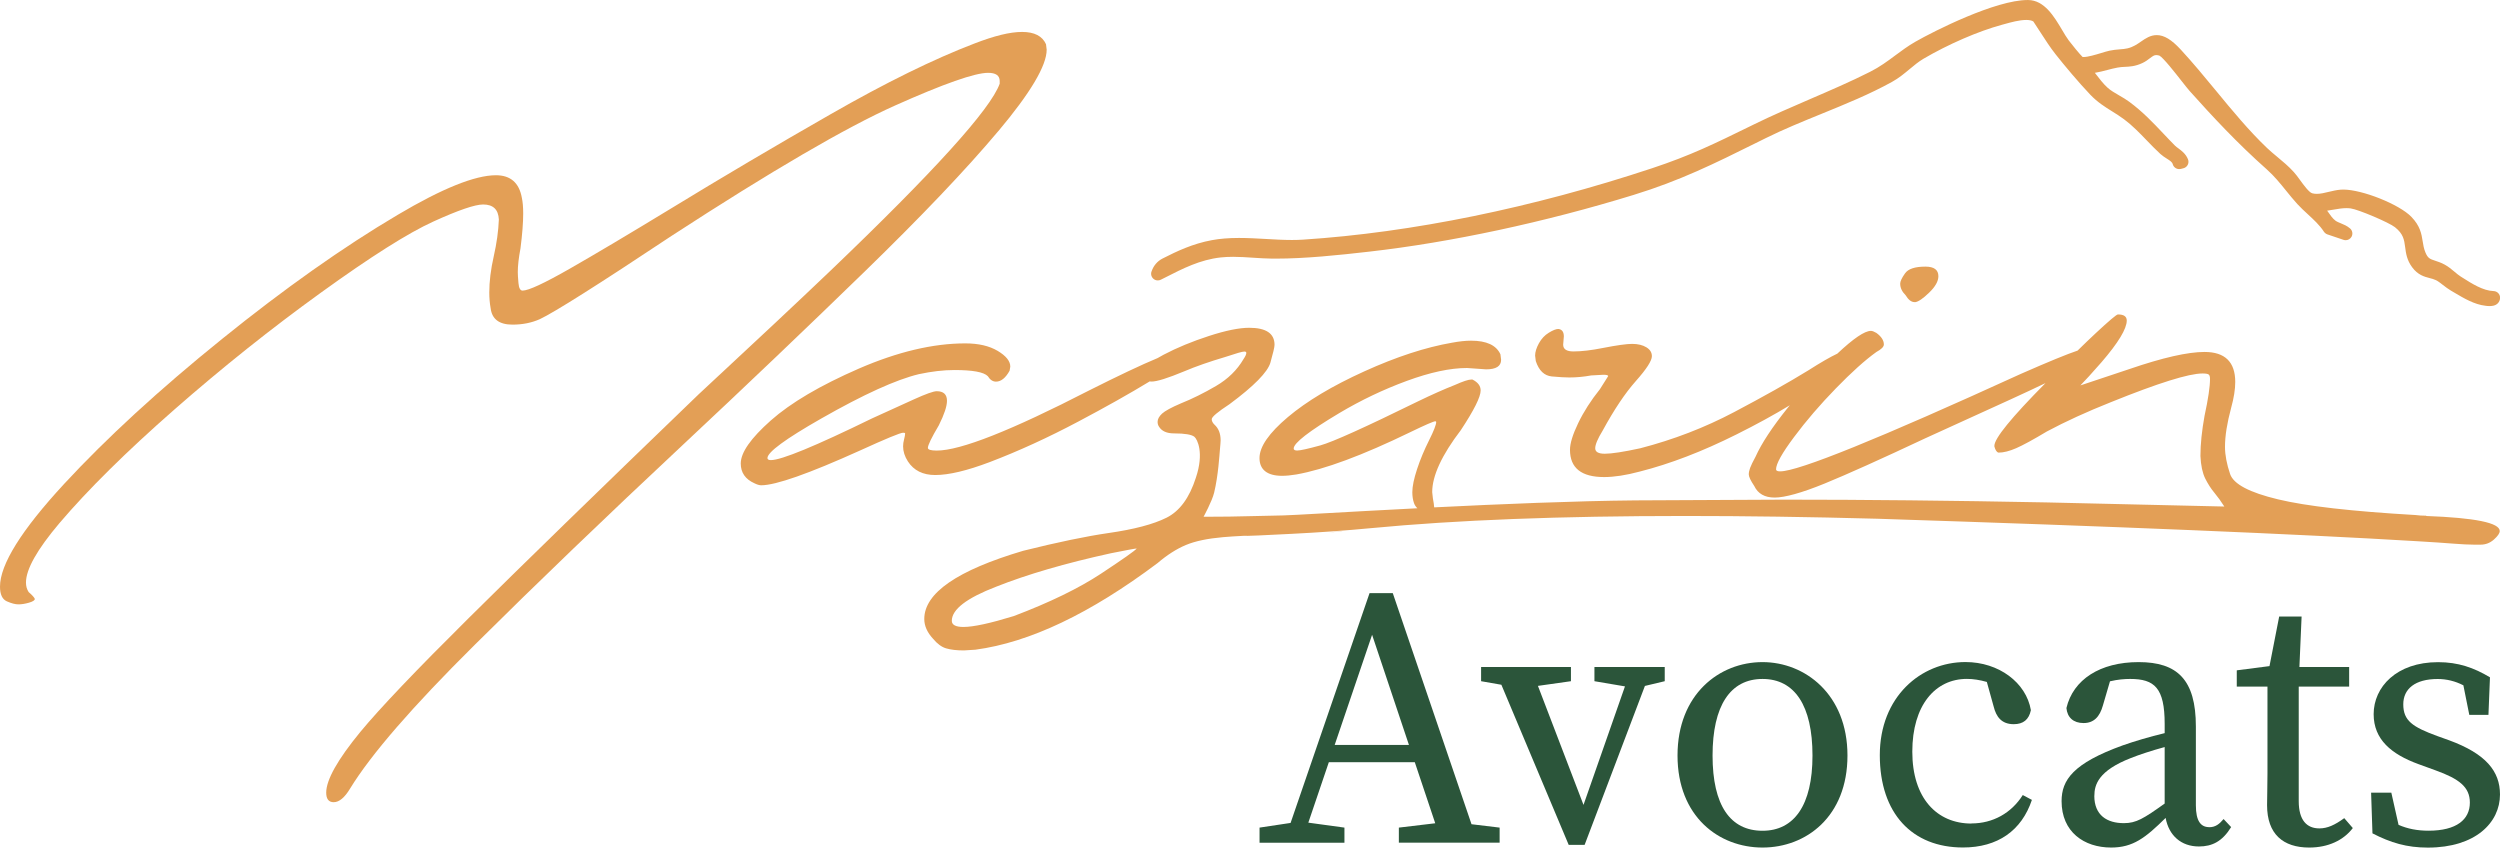 <svg xmlns="http://www.w3.org/2000/svg" id="Calque_2" data-name="Calque 2" viewBox="0 0 443.81 150.46"><defs><style>      .cls-1 {        fill: #2b553a;      }      .cls-2 {        fill: #e39f56;      }    </style></defs><g id="Calque_1-2" data-name="Calque 1"><g><g><path class="cls-2" d="M177.21,23.3c5.73-6.82,8.6-11.65,8.6-14.48l-.12-.97c-.65-1.45-2.06-2.18-4.24-2.18s-4.93.69-8.48,2.06c-7.19,2.75-15.69,6.92-25.5,12.54-9.81,5.61-19.28,11.2-28.41,16.78-7.43,4.52-13.41,8.08-17.93,10.66-4.52,2.58-7.31,3.88-8.36,3.88-.41,0-.65-.44-.73-1.33-.08-.89-.12-1.53-.12-1.94,0-1.13.16-2.54.48-4.24.32-2.5.48-4.56.48-6.18,0-1.13-.08-2.06-.24-2.79-.48-2.67-2.02-4-4.6-4-3.71,0-9.53,2.34-17.44,7.03-9.69,5.73-20.09,13.08-31.19,22.04-11.1,8.96-20.45,17.54-28.04,25.74C3.8,94.12,0,100.2,0,104.15c0,1.37.41,2.24,1.21,2.6.81.36,1.5.54,2.06.54s1.19-.1,1.88-.3c.69-.2,1.03-.42,1.03-.67-.08-.24-.44-.65-1.09-1.21-.32-.48-.48-1.05-.48-1.7,0-2.34,1.98-5.86,5.94-10.54,5.09-5.98,11.89-12.7,20.41-20.17,8.52-7.47,17.2-14.39,26.04-20.77,8.84-6.38,15.48-10.58,19.93-12.6,4.44-2.02,7.39-3.03,8.84-3.03,1.78,0,2.7.89,2.79,2.67-.08,2.02-.38,4.2-.91,6.54-.53,2.34-.79,4.48-.79,6.42,0,.97.08,1.9.24,2.79.24,1.94,1.53,2.91,3.88,2.91,1.78,0,3.39-.32,4.85-.97,2.58-1.21,10.38-6.14,23.38-14.78,17.76-11.55,30.99-19.26,39.67-23.14,8.68-3.88,14.19-5.81,16.53-5.81,1.37,0,2.06.48,2.06,1.45v.48c-1.62,4.52-11.67,15.63-30.16,33.31-5.33,5.09-13.12,12.4-23.38,21.92-17.77,17.12-31.33,30.32-40.7,39.61-9.37,9.29-15.79,16.03-19.26,20.23-4.04,4.92-6.06,8.52-6.06,10.78,0,1.13.44,1.7,1.33,1.7.97,0,1.94-.81,2.91-2.42,3.71-6.06,11.08-14.56,22.11-25.5,11.02-10.94,23.36-22.79,37-35.55,11.39-10.66,22.12-20.89,32.22-30.71,10.09-9.81,18.01-18.13,23.74-24.95Z"></path><path class="cls-2" d="M238.38,94.25c-.87.09-1.72.19-2.56.3,1.48-.13,2.34-.22,2.56-.3Z"></path><path class="cls-2" d="M339.88,53.64h.12c.56-.08,1.39-.64,2.48-1.7,1.09-1.05,1.63-2.02,1.63-2.91,0-1.13-.77-1.7-2.3-1.7-1.86,0-3.07.4-3.63,1.21-.57.81-.85,1.41-.85,1.82,0,.73.32,1.41.97,2.06.49.81,1.01,1.21,1.58,1.21Z"></path><path class="cls-2" d="M430.73,91.55c-.73,0-1.38-.04-1.94-.12-11.23-.65-19.36-1.57-24.41-2.79-5.05-1.21-7.87-2.7-8.48-4.48-.6-1.77-.91-3.39-.91-4.84,0-1.94.37-4.24,1.09-6.91.49-1.77.73-3.31.73-4.6,0-3.55-1.82-5.33-5.45-5.33-2.99,0-7.43,1.01-13.32,3.03l-8.72,2.91c.8-.81,2.05-2.18,3.75-4.12,2.99-3.47,4.48-5.94,4.48-7.39,0-.73-.52-1.09-1.57-1.09-.24,0-1.56,1.11-3.94,3.33-1.03.96-2.11,2-3.22,3.09-1.83.61-5.17,1.98-10.04,4.12-25.28,11.55-39.53,17.32-42.76,17.32-.48,0-.73-.12-.73-.36,0-.97,1.07-2.89,3.21-5.75,2.14-2.87,4.6-5.73,7.39-8.6,2.79-2.87,5.19-5.03,7.21-6.48.89-.48,1.33-.93,1.33-1.33,0-.73-.44-1.41-1.33-2.06-.41-.24-.73-.36-.97-.36-1.11,0-3.1,1.35-5.96,4.04-1.25.59-2.97,1.58-5.18,2.99-3.55,2.18-7.93,4.64-13.14,7.39-5.21,2.75-10.76,4.89-16.66,6.42-2.99.65-5.09.97-6.3.97-1.13,0-1.7-.32-1.7-.97s.44-1.7,1.33-3.15c2.02-3.71,3.98-6.64,5.88-8.78,1.9-2.14,2.85-3.61,2.85-4.42,0-.65-.32-1.17-.97-1.57-.65-.4-1.5-.61-2.54-.61-.97,0-2.71.24-5.21.73-2.02.4-3.75.61-5.21.61-1.21,0-1.82-.4-1.82-1.21l.12-1.45c0-.81-.32-1.25-.97-1.33-.41,0-.97.22-1.7.67-.73.44-1.31,1.07-1.76,1.88-.44.81-.67,1.54-.67,2.18l.12.97c.56,1.7,1.51,2.6,2.85,2.73,1.33.12,2.36.18,3.09.18,1.29,0,2.58-.12,3.88-.36l2.18-.12c.56,0,.85.08.85.24l-1.45,2.3c-1.62,2.02-2.91,4.04-3.88,6.06-.97,2.02-1.45,3.59-1.45,4.72,0,3.23,2.02,4.84,6.06,4.84,1.77,0,3.88-.32,6.3-.97,5.41-1.37,11.14-3.57,17.2-6.6,3.57-1.78,6.72-3.51,9.47-5.18-.11.13-.22.26-.33.4-2.79,3.47-4.7,6.38-5.75,8.72-.48.89-.81,1.56-.97,2-.16.44-.24.83-.24,1.15,0,.41.32,1.09.97,2.06.65,1.37,1.86,2.06,3.63,2.06s4.8-.83,8.84-2.48,10.01-4.34,17.93-8.06c6.22-2.83,11.26-5.13,15.14-6.9,2.4-1.1,4.46-2.06,6.16-2.88-6.05,6.11-9.07,9.82-9.07,11.13v.12c.17.64.41,1.01.73,1.09.89,0,1.94-.26,3.15-.79,1.21-.53,3.03-1.52,5.45-2.97,3.31-1.77,7.11-3.51,11.39-5.21,8.39-3.39,13.8-5.08,16.23-5.08.56,0,.92.06,1.09.18.16.12.24.38.24.78,0,1.38-.32,3.56-.97,6.55-.48,2.66-.73,5.04-.73,7.14.08,1.7.37,3.03.85,4,.49.97,1.03,1.82,1.64,2.54.6.73,1.19,1.54,1.75,2.43l-31.61-.73c-16.8-.33-32.3-.49-46.51-.49l-26.41.13c-10.68.1-24.08.66-35.74,1.24-.02-.4-.1-.92-.23-1.61l-.12-1.09c0-2.91,1.7-6.58,5.09-11.02,2.34-3.55,3.51-5.89,3.51-7.03,0-.81-.48-1.45-1.45-1.94h-.24c-.48,0-1.45.32-2.91.97-1.86.73-4.04,1.7-6.54,2.91-9.37,4.6-15.14,7.21-17.32,7.81s-3.55.91-4.12.91c-.4,0-.61-.12-.61-.36,0-.97,2.71-3.07,8.12-6.3,3.8-2.26,7.77-4.16,11.93-5.69,4.16-1.53,7.73-2.3,10.72-2.3l3.39.24c1.77,0,2.66-.56,2.66-1.7l-.12-.97c-.73-1.61-2.46-2.42-5.21-2.42-.97,0-2.1.12-3.39.36-4.68.81-9.87,2.5-15.57,5.09-5.69,2.58-10.21,5.29-13.57,8.12-3.35,2.83-5.03,5.25-5.03,7.27s1.33,3.15,4,3.15c.73,0,1.58-.08,2.54-.24,5.01-.89,11.75-3.39,20.23-7.51,2.66-1.29,4.16-1.94,4.48-1.94l.12.12c0,.49-.42,1.58-1.27,3.27-.85,1.7-1.56,3.39-2.12,5.09-.56,1.7-.85,3.07-.85,4.12,0,.73.1,1.37.3,1.94.13.36.33.66.6.91-12.68.65-22.71,1.27-23.79,1.27l-5.33.12c-2.75.08-5.69.12-8.84.12,0,0,1.5-2.72,1.88-4.29.73-3.04.94-6.69,1.02-7.58.08-.89.13-1.45.13-1.69,0-1.22-.37-2.14-1.09-2.79-.33-.32-.49-.65-.49-.97,0-.4,1.05-1.29,3.15-2.66,4.36-3.23,6.78-5.7,7.27-7.39.48-1.7.73-2.75.73-3.15,0-2.02-1.5-3.03-4.49-3.03-1.77,0-4.16.48-7.14,1.45-2.99.97-5.68,2.08-8.06,3.33-.39.21-.74.41-1.07.6-2.89,1.2-6.94,3.12-12.19,5.76-13.81,7.11-22.81,10.66-27.01,10.66-1.05,0-1.58-.16-1.58-.48,0-.48.65-1.82,1.94-4,.97-1.94,1.45-3.39,1.45-4.36,0-1.13-.61-1.7-1.82-1.7-.57,0-1.92.48-4.06,1.45-2.14.97-4.62,2.1-7.45,3.39-10.09,4.93-16.07,7.39-17.93,7.39-.4,0-.61-.12-.61-.36,0-1.05,3.19-3.39,9.57-7.03,7.51-4.28,13.28-6.9,17.32-7.87,2.26-.48,4.36-.73,6.3-.73,3.23,0,5.21.36,5.93,1.09.4.65.89.97,1.45.97.89,0,1.7-.64,2.42-1.94l.12-.73c0-.97-.75-1.9-2.24-2.79-1.5-.89-3.41-1.33-5.75-1.33-5.73,0-12.03,1.5-18.9,4.48-6.86,2.99-12.07,6.06-15.63,9.21-3.55,3.15-5.33,5.69-5.33,7.63,0,1.62.81,2.79,2.42,3.51.48.24.89.36,1.21.36,2.58,0,8.44-2.06,17.56-6.18,4.6-2.1,7.15-3.15,7.63-3.15.24,0,.36.04.36.12,0,.24-.06.59-.18,1.03-.12.45-.18.87-.18,1.27,0,.89.28,1.78.85,2.67,1.05,1.62,2.67,2.42,4.85,2.42,2.42,0,5.65-.77,9.69-2.3,5.09-1.94,10.34-4.34,15.75-7.21,4.8-2.54,9.02-4.91,12.64-7.11.1.02.2.03.31.03.97,0,2.91-.61,5.82-1.82,2.1-.89,4.52-1.73,7.26-2.54,1.94-.65,3.07-.97,3.4-.97.24,0,.36.08.36.24,0,.24-.16.61-.49,1.09-1.13,1.94-2.76,3.54-4.9,4.79s-4.22,2.28-6.24,3.09c-1.69.72-2.8,1.33-3.33,1.81-.52.49-.79.97-.79,1.45,0,.33.08.61.24.85.49.81,1.38,1.21,2.67,1.21,1.94,0,3.15.21,3.63.61.49.41,1.76,2.81.25,7.27-1.14,3.56-2.87,5.92-5.21,7.09-2.34,1.17-5.78,2.07-10.3,2.72-3.95.57-9,1.62-15.14,3.15-11.71,3.47-17.56,7.51-17.56,12.11,0,1.22.52,2.39,1.57,3.52.73.88,1.5,1.45,2.3,1.69.81.24,1.86.37,3.15.37l2.06-.13c9.61-1.29,20.39-6.41,32.34-15.38,1.7-1.45,3.38-2.52,5.03-3.21,1.65-.69,3.85-1.15,6.6-1.39,1.06-.09,2.28-.17,3.67-.24.02.07,4.23-.12,8.53-.35,4.74-.24,9.46-.57,14.19-1.02,14.95-1.43,33.49-2.15,55.61-2.15,10.58,0,21.97.16,34.16.49,42.4,1.37,74.33,2.7,95.81,3.99,2.75.16,4.89.31,6.42.43,1.54.12,2.75.18,3.64.18h1.21c.89,0,1.67-.3,2.36-.91.68-.61,1.03-1.11,1.03-1.51,0-1.46-4.36-2.35-13.08-2.67ZM195.44,101.85c-3.92,2.58-9.07,5.09-15.45,7.51-4.19,1.29-7.18,1.94-8.96,1.94-1.37,0-2.06-.37-2.06-1.09,0-2.02,2.63-4.04,7.88-6.06,5.49-2.18,12.27-4.16,20.34-5.93,2.83-.57,4.37-.85,4.61-.85-.32.4-2.44,1.89-6.36,4.48Z"></path></g><g><path class="cls-1" d="M247.24,105.29h-4.11l-14.02,40.8-5.51.83v2.68h15.07v-2.68l-6.41-.88,3.64-10.73h15.26l3.63,10.84-6.46.77v2.67h17.89v-2.67l-4.99-.6-13.98-41.03ZM236.94,132.24l6.64-19.55,6.54,19.55h-13.19Z"></path><polygon class="cls-1" points="289.68 118.41 283.05 118.41 283.05 120.93 288.47 121.85 281.11 142.89 273.02 121.76 278.88 120.93 278.88 118.41 271.74 118.41 265.2 118.41 262.93 118.41 262.93 120.93 266.53 121.56 278.48 149.98 281.31 149.98 292.01 121.77 295.53 120.93 295.53 118.41 293.29 118.41 289.68 118.41"></polygon><path class="cls-1" d="M312.89,117.54c-7.67,0-15.09,5.71-15.09,16.58s7.37,16.34,15.09,16.34,15.08-5.47,15.08-16.34-7.55-16.58-15.08-16.58ZM312.89,147.48c-5.73,0-8.87-4.51-8.87-13.35s3.14-13.6,8.87-13.6,8.87,4.76,8.87,13.6-3.27,13.35-8.87,13.35Z"></path><path class="cls-1" d="M349.98,146.2c-6.14,0-10.5-4.51-10.5-12.76s4.08-12.92,9.69-12.92c1.08,0,2.28.18,3.54.54l1.21,4.36c.45,1.81,1.38,3.14,3.57,3.14,1.68,0,2.69-.8,3.04-2.49-.83-4.89-5.7-8.54-11.61-8.54-7.94,0-15.21,6.18-15.21,16.53s5.75,16.39,14.76,16.39c6.18,0,10.42-3,12.24-8.45l-1.62-.86c-2.03,3.22-5.33,5.04-9.1,5.04Z"></path><path class="cls-1" d="M392.2,146.84c-1.48,0-2.38-1.03-2.38-3.89v-13.98c0-8.31-3.29-11.43-10.16-11.43s-11.63,3.12-12.82,8.15c.15,1.67,1.23,2.67,3.04,2.67s2.87-1.09,3.44-3.14l1.25-4.27c1.39-.33,2.58-.42,3.58-.42,4.33,0,6.13,1.59,6.13,7.99v1.63c-2.63.63-5.4,1.45-7.41,2.16-8.88,3.2-10.89,6.18-10.89,9.92,0,5.45,3.98,8.23,8.8,8.23,3.87,0,6.08-1.71,9.67-5.26.57,3.13,2.76,5.07,5.91,5.07,2.34,0,4.14-.88,5.72-3.44l-1.34-1.43c-.73.87-1.44,1.45-2.53,1.45ZM371.8,141.27c0-1.97.73-4.46,6.48-6.7,1.39-.56,3.71-1.33,6-1.95v10.03c-3.75,2.68-5.06,3.48-7.24,3.48-2.98,0-5.25-1.39-5.25-4.86Z"></path><path class="cls-1" d="M411.74,147.06c-2.22,0-3.66-1.44-3.66-4.84v-20.33h8.95v-3.48h-8.83l.39-8.96h-3.98l-1.72,8.8-5.81.75v2.89h5.45v15.47c0,2.56-.07,3.97-.07,5.58,0,5.14,2.86,7.52,7.48,7.52,3.37,0,6.09-1.29,7.74-3.46l-1.52-1.76c-1.69,1.23-2.99,1.82-4.42,1.82Z"></path><path class="cls-1" d="M434.76,131.41l-2.04-.73c-4.47-1.63-6.08-2.75-6.08-5.65,0-2.74,2.1-4.49,6.11-4.49,1.6,0,3.11.38,4.56,1.12l1.05,5.25h3.4l.27-6.67c-2.86-1.71-5.64-2.69-9.21-2.69-7.39,0-11.44,4.42-11.44,9.23,0,4.5,3.14,7.11,7.95,8.87l3.05,1.11c4.15,1.5,6.08,2.94,6.08,5.72,0,3-2.35,4.99-7.34,4.99-2.02,0-3.75-.35-5.32-1.04l-1.28-5.71h-3.59l.24,7.22c3.23,1.67,6.11,2.53,9.83,2.53,8.46,0,12.81-4.44,12.81-9.43,0-4.12-2.5-7.23-9.05-9.63Z"></path></g><path class="cls-2" d="M441.99,54.34c-.29,0-.58-.03-.76-.06-1.97-.22-3.83-1.33-5.47-2.3l-.68-.4c-.48-.28-.94-.64-1.39-.98-.43-.34-.88-.68-1.22-.85-.39-.19-.78-.29-1.18-.39-.91-.24-2.05-.53-3.08-1.92-.94-1.27-1.1-2.5-1.24-3.58-.17-1.3-.31-2.33-1.8-3.52-1.05-.84-6.49-3.15-7.86-3.34-.24-.03-.48-.05-.75-.05-.75,0-1.51.13-2.32.27-.37.06-.74.13-1.12.18.02.03.04.06.07.09.47.68.92,1.32,1.41,1.68.27.2.59.32.95.47.51.21,1.09.44,1.64.91.43.37.54.99.26,1.49-.22.38-.61.6-1.03.6-.13,0-.26-.02-.38-.06l-2.87-.97c-.25-.09-.47-.26-.62-.48-.74-1.15-1.82-2.14-2.86-3.1-.62-.57-1.26-1.16-1.83-1.78-.74-.81-1.4-1.63-2.04-2.42-1.06-1.31-2.06-2.55-3.4-3.75-5.3-4.7-9.71-9.47-13.69-13.91-.34-.38-.86-1.05-1.47-1.82-1.05-1.34-3.24-4.14-3.92-4.48-.18-.05-.39-.09-.56-.09-.36,0-.6.17-1.12.56-.37.29-.8.61-1.37.87-1.25.58-2.23.62-3.09.66-.43.02-.84.04-1.29.13-.6.11-1.18.26-1.79.42-.72.19-1.45.38-2.23.51.02.03.05.06.07.09.71.93,1.45,1.89,2.2,2.56.54.49,1.27.91,2.03,1.35.61.35,1.24.72,1.81,1.14,2.4,1.78,4.19,3.67,6.08,5.67.66.69,1.32,1.4,2.03,2.11.16.16.38.32.61.49.58.43,1.3.96,1.7,1.93.13.32.12.68-.04.99s-.44.53-.77.61l-.47.12c-.1.02-.19.03-.28.03-.53,0-1.01-.36-1.15-.89-.09-.35-.47-.61-1.09-1-.37-.24-.75-.48-1.11-.81-.85-.78-1.66-1.62-2.44-2.43-1.25-1.3-2.55-2.64-3.99-3.71-.71-.53-1.43-.98-2.12-1.41-1.27-.79-2.59-1.61-3.88-2.96-2.04-2.14-4.63-5.23-6.18-7.2-.97-1.23-1.82-2.56-2.65-3.84-.42-.66-.84-1.31-1.28-1.96-.26-.17-.69-.27-1.25-.27-1.23,0-2.75.42-3.86.73l-.44.12c-4.21,1.14-9.56,3.46-13.97,6.05-.84.5-1.61,1.13-2.42,1.81-.95.79-1.94,1.62-3.14,2.28-3.91,2.17-8.32,3.97-12.58,5.7-3.28,1.34-6.68,2.72-9.76,4.25l-1.9.94c-7.19,3.57-13.4,6.65-21.64,9.18-15.76,4.85-32.42,8.42-46.93,10.07-5.51.63-11.32,1.24-16.62,1.24h-.59c-1.14-.01-2.29-.09-3.4-.16-1.17-.08-2.38-.16-3.56-.16-.81,0-1.53.04-2.21.11-3.66.41-6.68,1.95-9.88,3.58l-.74.37c-.17.09-.35.13-.54.13-.3,0-.59-.11-.82-.33-.36-.35-.47-.88-.26-1.34.33-.95,1.02-1.76,1.91-2.21,2.57-1.31,5.36-2.64,8.78-3.27,1.42-.26,2.99-.39,4.82-.39,1.59,0,3.2.09,4.76.18,1.52.09,3.1.18,4.61.18.72,0,1.36-.02,1.98-.06,19.34-1.26,40.77-5.65,61.98-12.68,6.84-2.27,11.05-4.34,17.42-7.46l.59-.29c3.28-1.61,6.69-3.08,9.98-4.5,3.55-1.53,7.22-3.11,10.69-4.86,1.71-.86,3.12-1.9,4.47-2.91,1.11-.82,2.26-1.68,3.57-2.43,3.36-1.92,14.23-7.41,19.94-7.41,0,0,.08,0,.09,0,2.89.03,4.62,2.95,6.01,5.29.42.71.82,1.39,1.2,1.89.57.76,1.95,2.45,2.46,2.94.04,0,.09,0,.15,0,.81,0,2.11-.4,3.15-.71.55-.17,1.08-.33,1.5-.42.59-.13,1.19-.18,1.77-.23.52-.04,1.01-.08,1.41-.18.97-.23,1.69-.72,2.38-1.2.82-.57,1.67-1.15,2.8-1.15,1.3,0,2.61.79,4.25,2.56,2.16,2.34,4.25,4.87,6.27,7.32,2.87,3.49,5.84,7.09,9.07,10.17.57.54,1.18,1.05,1.82,1.58.97.81,1.98,1.64,2.93,2.69.36.39.72.89,1.11,1.43.59.81,1.58,2.18,2.15,2.33.26.07.53.1.82.1.66,0,1.36-.17,2.1-.35.67-.16,1.37-.33,2.11-.39.15-.01.31-.02.47-.02,3.39,0,9.95,2.62,12.1,4.84,1.57,1.62,1.8,3.05,2,4.31.11.67.2,1.3.49,2,.43,1.05.79,1.17,1.76,1.49.46.15,1.04.34,1.66.68.68.37,1.22.83,1.75,1.27.37.31.71.61,1.07.83l.3.19c1.73,1.1,3.69,2.35,5.57,2.41.63.02,1.14.53,1.15,1.17,0,.38-.14.73-.4,1-.48.49-1.19.49-1.42.49h0Z"></path></g></g></svg>